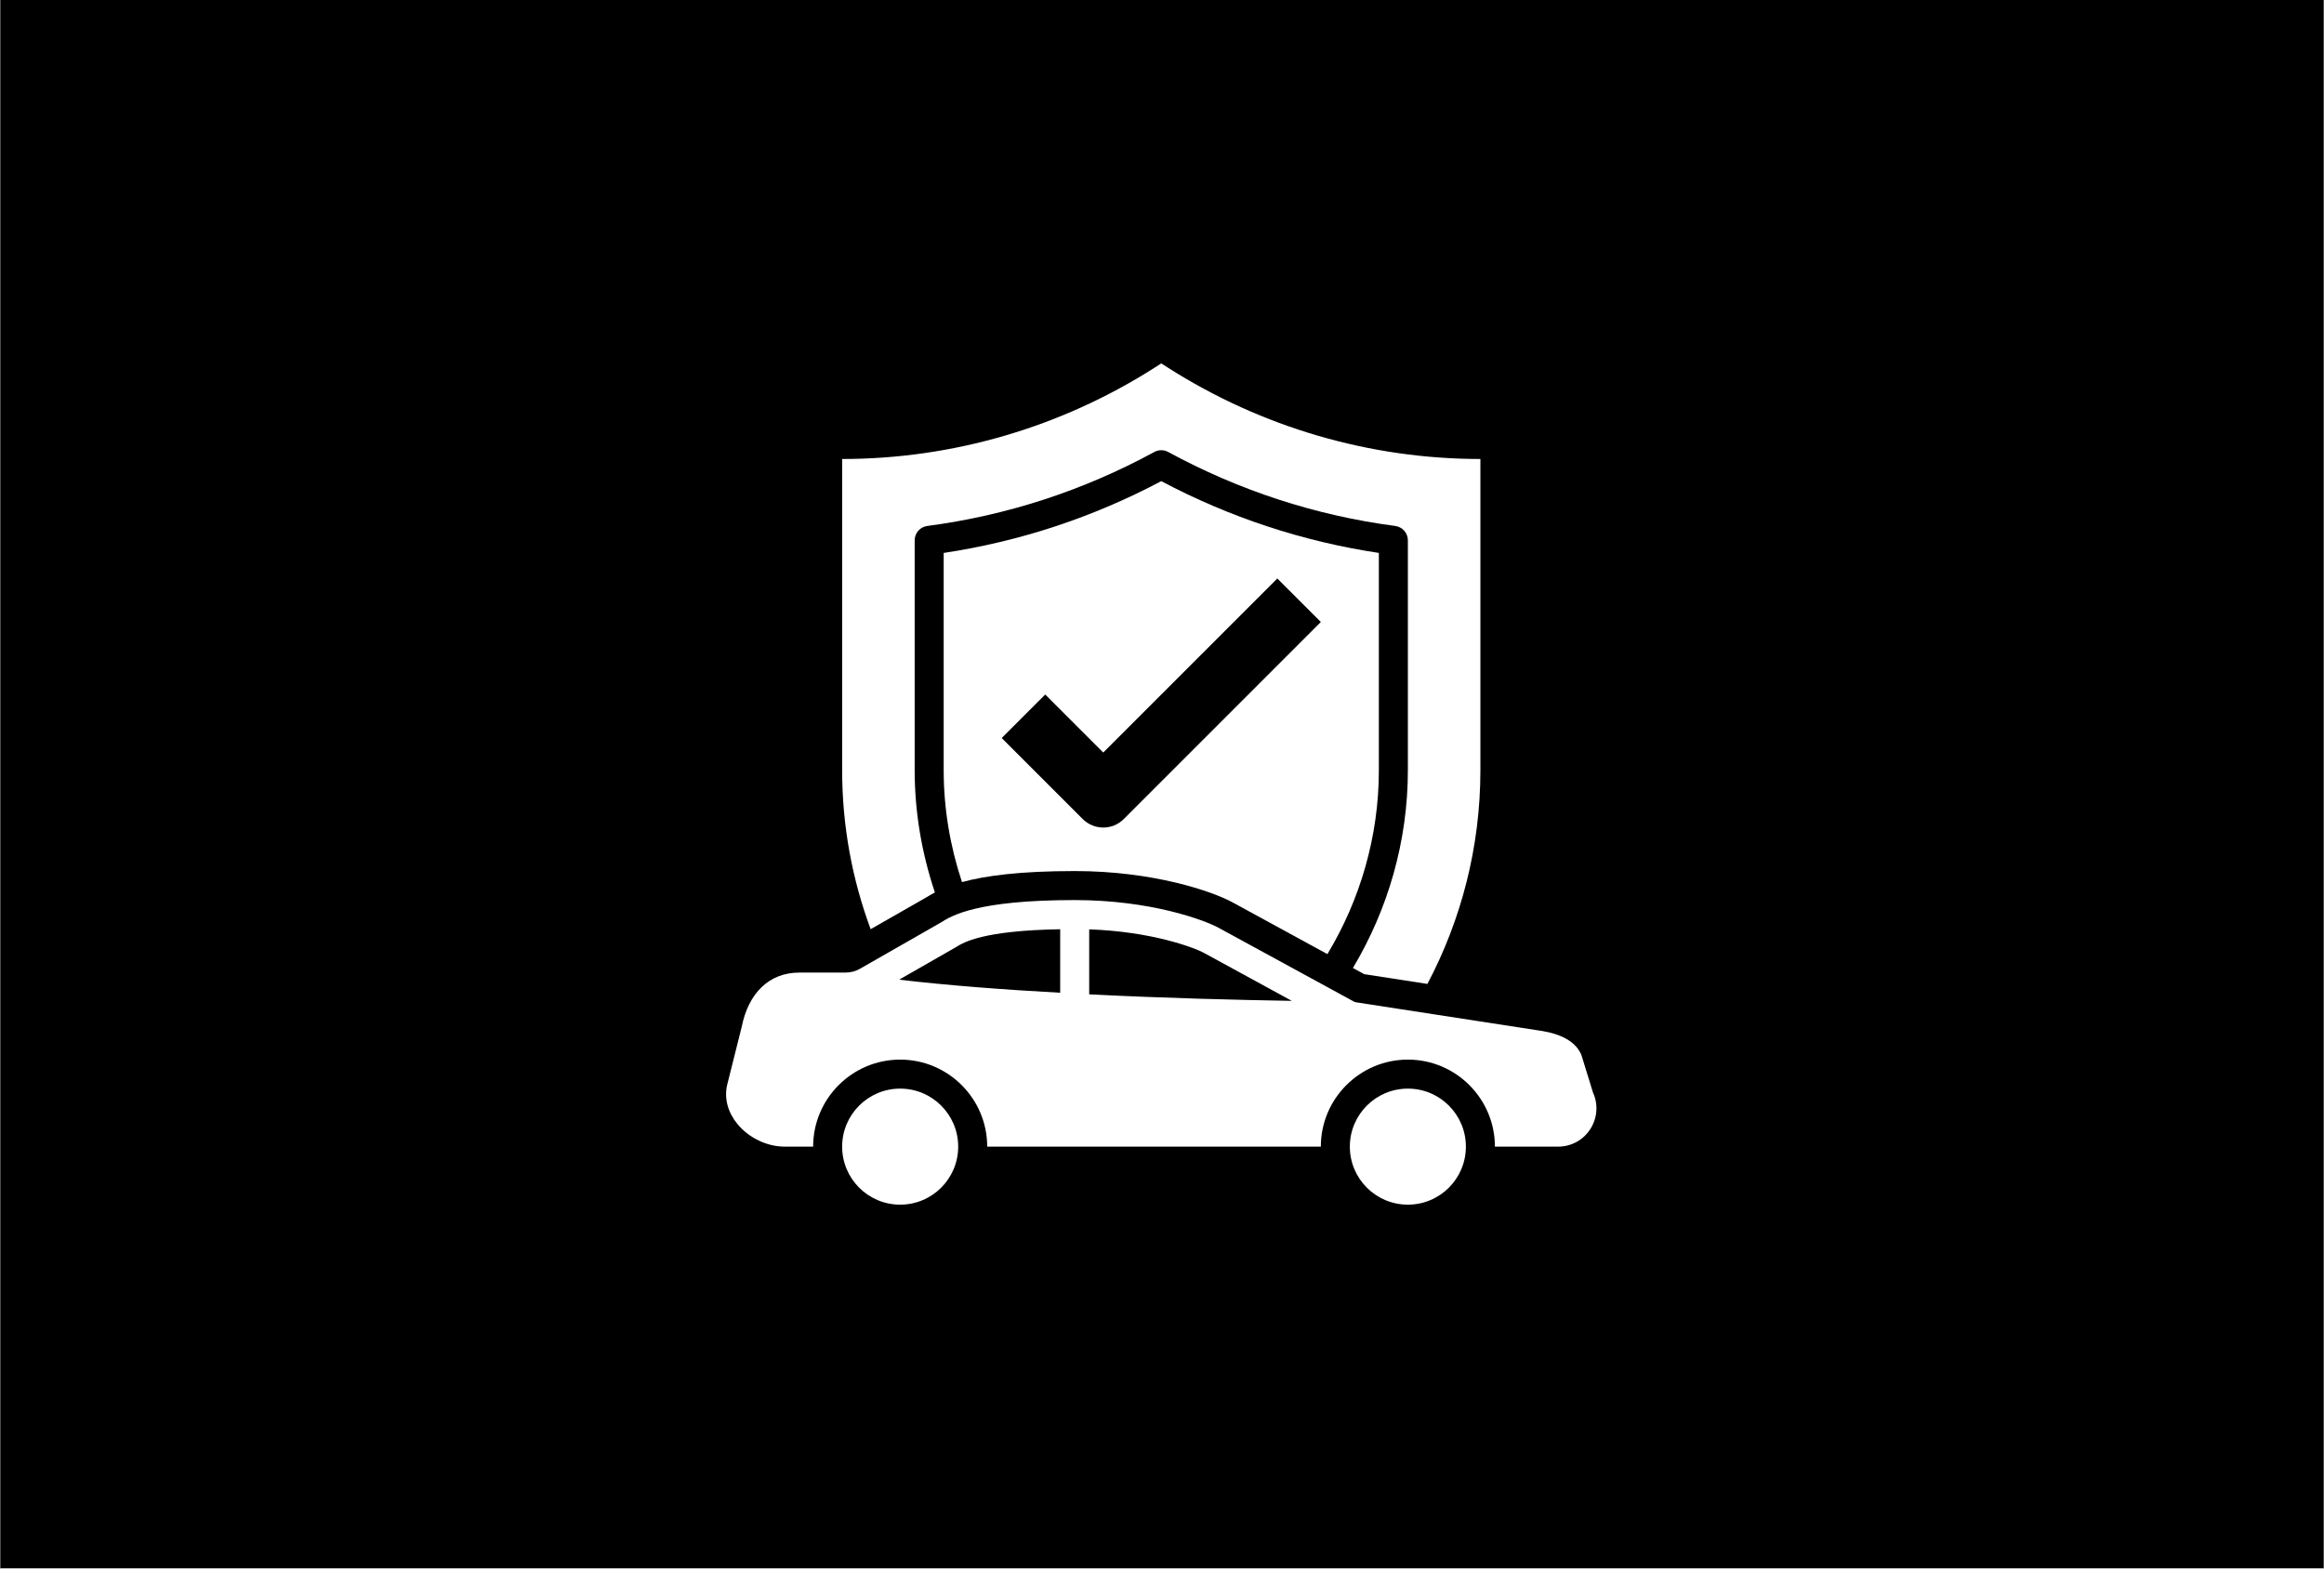 <svg xmlns="http://www.w3.org/2000/svg" xmlns:xlink="http://www.w3.org/1999/xlink" width="5000" zoomAndPan="magnify" viewBox="0 0 3750 2531.25" height="3375" preserveAspectRatio="xMidYMid meet"><rect x="0" y="0" width="3750" height="2531.25" fill="#808080" stroke="none"/><defs><clipPath id="ea76ffa933"><path d="M 0.555 0 L 3749.445 0 L 3749.445 2530.5 L 0.555 2530.5 Z M 0.555 0 " clip-rule="nonzero"></path></clipPath></defs><g clip-path="url(#ea76ffa933)"><path fill="#ffffff" d="M 0.555 0 L 3749.445 0 L 3749.445 2530.5 L 0.555 2530.5 Z M 0.555 0 " fill-opacity="1" fill-rule="nonzero"></path><path fill="#000000" d="M 0.555 0 L 3749.445 0 L 3749.445 2530.5 L 0.555 2530.5 Z M 0.555 0 " fill-opacity="1" fill-rule="nonzero"></path></g><path fill="#ffffff" d="M 1494.754 1448.105 C 1498.957 1445.547 1503.438 1442.895 1508.559 1440.242 C 1487.527 1377.613 1475.918 1311.234 1475.918 1243.027 L 1475.918 872 C 1475.918 860.207 1484.602 850.332 1496.305 848.777 C 1624.949 831.863 1748.199 791.633 1862.668 729.371 C 1866.145 727.449 1869.984 726.535 1873.824 726.535 C 1877.664 726.535 1881.504 727.449 1884.98 729.371 C 1999.449 791.633 2122.699 831.863 2251.34 848.777 C 2263.043 850.332 2271.73 860.207 2271.73 872 L 2271.73 1243.027 C 2271.73 1357.773 2239.547 1467.672 2183.043 1562.121 L 2201.328 1572.086 L 2303.273 1587.812 C 2358.043 1484.223 2388.762 1366.551 2388.762 1243.027 L 2388.762 740.707 C 2210.656 740.707 2036.023 689.688 1884.98 593.594 L 1873.824 586.465 L 1862.668 593.594 C 1711.625 689.688 1536.992 740.707 1358.887 740.707 L 1358.887 1243.027 C 1358.887 1332.629 1375.07 1419.125 1404.875 1499.492 L 1494.754 1448.105 " fill-opacity="1" fill-rule="nonzero"></path><path fill="#ffffff" d="M 1873.824 1261.223 L 1813.297 1321.75 C 1795.012 1340.035 1765.387 1340.035 1747.102 1321.75 L 1616.355 1191.004 L 1686.574 1120.785 L 1780.199 1214.41 L 2061.074 933.535 L 2131.293 1003.754 Z M 1873.824 776.457 C 1763.559 834.879 1645.613 873.832 1522.73 892.301 L 1522.73 1243.027 C 1522.73 1305.477 1533.246 1366.184 1552.262 1423.512 C 1589.656 1413.273 1645.34 1405.684 1734.117 1405.684 C 1861.754 1405.684 1956.387 1438.598 1988.57 1456.062 L 2141.898 1539.719 C 2194.746 1452.039 2224.918 1349.82 2224.918 1243.027 L 2224.918 892.301 C 2102.035 873.832 1984.09 834.879 1873.824 776.457 " fill-opacity="1" fill-rule="nonzero"></path><path fill="#ffffff" d="M 1452.512 1756.777 C 1400.762 1756.777 1358.887 1798.742 1358.887 1850.402 C 1358.887 1902.059 1400.762 1944.027 1452.512 1944.027 C 1504.262 1944.027 1546.137 1902.059 1546.137 1850.402 C 1546.137 1798.742 1504.262 1756.777 1452.512 1756.777 " fill-opacity="1" fill-rule="nonzero"></path><path fill="#ffffff" d="M 1757.523 1604.637 L 1757.523 1499.766 C 1857.641 1503.238 1926.762 1528.84 1943.77 1538.348 L 2084.48 1615.152 C 2001.188 1613.777 1882.055 1610.945 1757.523 1604.637 Z M 1710.711 1602.074 C 1621.02 1597.141 1530.684 1590.371 1450.867 1580.957 L 1542.844 1528.293 C 1554.82 1520.793 1585.727 1501.684 1710.711 1499.582 Z M 2570.434 1763.086 L 2551.875 1702.926 C 2551.418 1701.734 2550.961 1700.637 2550.32 1699.449 C 2540.902 1680.707 2519.418 1668.547 2486.137 1663.426 L 2188.438 1617.527 C 2186.793 1617.254 2185.328 1616.797 2184.23 1616.066 L 1966.262 1497.203 C 1943.312 1484.77 1857.184 1452.496 1734.117 1452.496 C 1575.852 1452.496 1535.348 1477.82 1518.066 1488.793 L 1387.871 1563.219 C 1380.648 1567.422 1372.508 1569.527 1364.008 1569.527 L 1289.582 1569.527 C 1241.582 1569.527 1207.66 1602.074 1196.688 1657.574 L 1173.008 1752.113 C 1168.617 1773.418 1174.652 1795.359 1189.922 1813.922 C 1208.391 1836.32 1237.648 1850.402 1266.176 1850.402 L 1312.074 1850.402 C 1312.074 1772.961 1375.07 1709.965 1452.512 1709.965 C 1529.953 1709.965 1592.949 1772.961 1592.949 1850.402 L 2131.293 1850.402 C 2131.293 1772.961 2194.289 1709.965 2271.73 1709.965 C 2349.172 1709.965 2412.168 1772.961 2412.168 1850.402 L 2514.203 1850.402 C 2535.781 1850.402 2555.441 1839.43 2566.688 1821.145 C 2577.656 1803.316 2579.031 1781.828 2570.434 1763.086 " fill-opacity="1" fill-rule="nonzero"></path><path fill="#ffffff" d="M 2271.73 1756.777 C 2219.98 1756.777 2178.105 1798.742 2178.105 1850.402 C 2178.105 1902.059 2219.98 1944.027 2271.73 1944.027 C 2323.48 1944.027 2365.355 1902.059 2365.355 1850.402 C 2365.355 1798.742 2323.48 1756.777 2271.73 1756.777 " fill-opacity="1" fill-rule="nonzero"></path></svg>